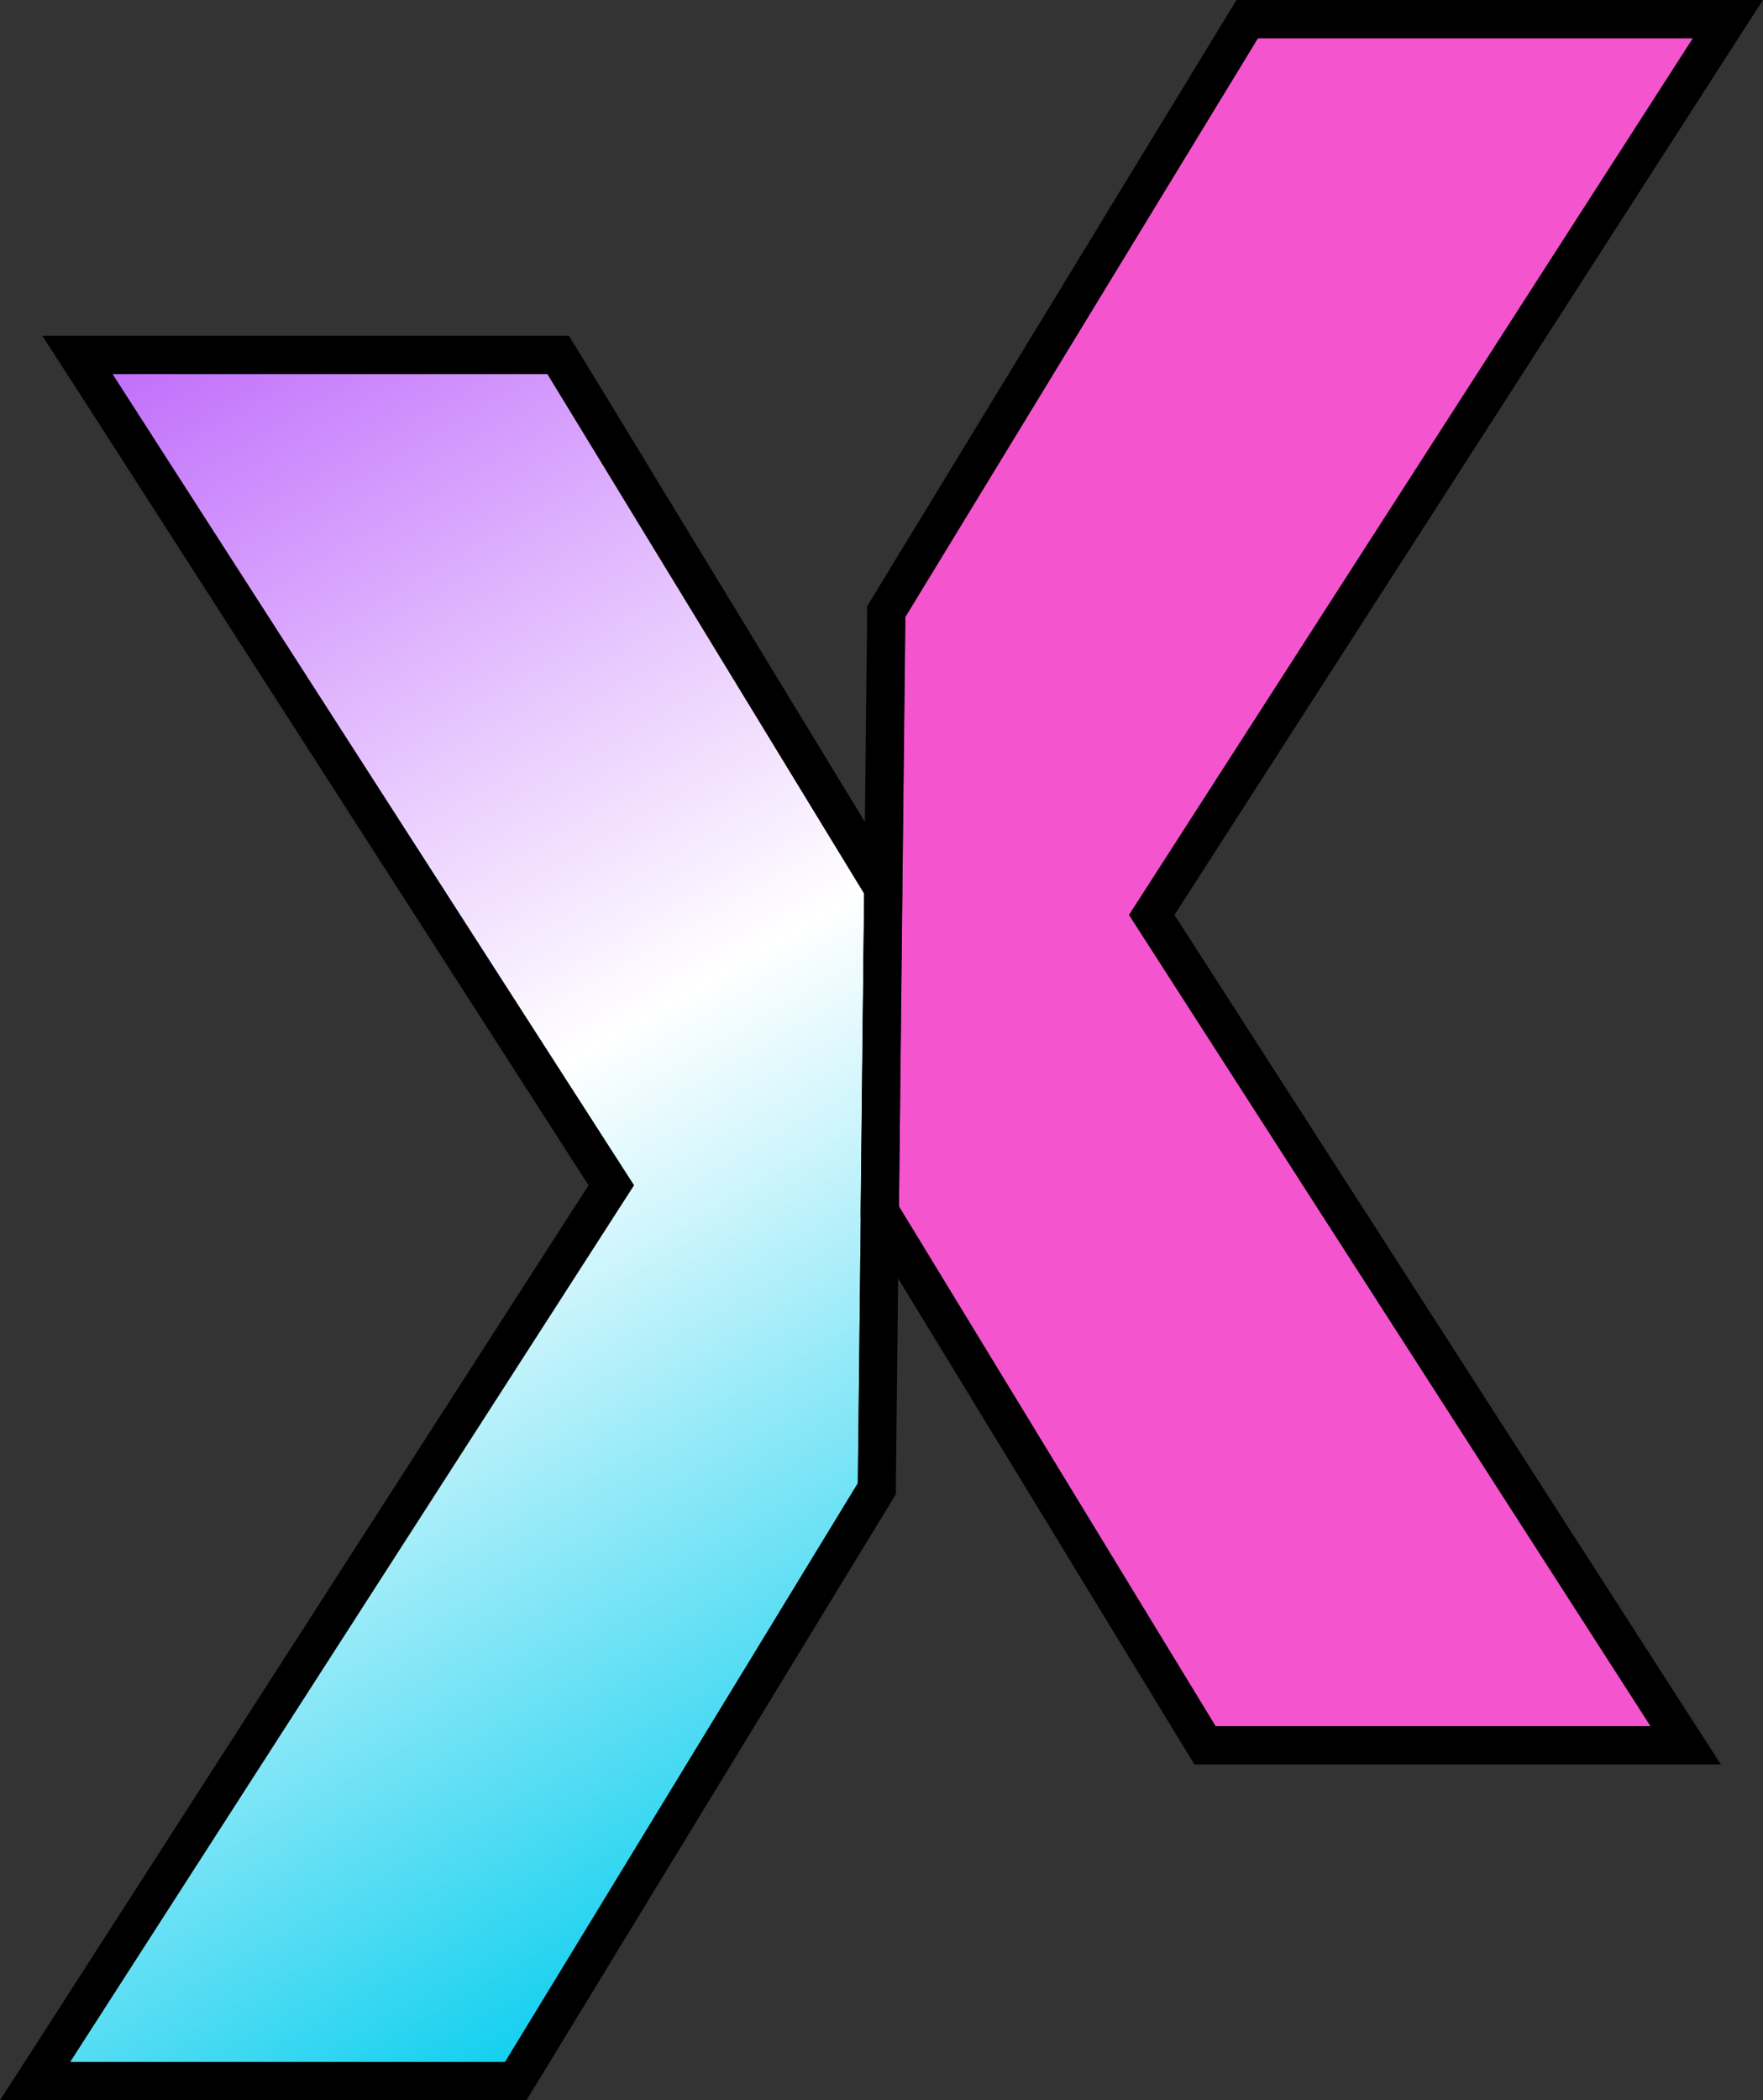 <?xml version="1.0" encoding="utf-8"?>
<!-- Generator: Adobe Illustrator 27.8.1, SVG Export Plug-In . SVG Version: 6.00 Build 0)  -->
<svg version="1.1" id="Layer_1" xmlns="http://www.w3.org/2000/svg" xmlns:xlink="http://www.w3.org/1999/xlink" x="0px" y="0px"
	 viewBox="0 0 74.17 88.33" style="enable-background:new 0 0 74.17 88.33;" xml:space="preserve">
<rect x="0" y="0" width="74.17" height="88.33" fill="#333333" stroke="none"/>
<style type="text/css">
	.st0{fill:url(#SVGID_1_);}
	.st1{fill:#F454CD;}
</style>
<g>
	<g>
		<g>
			<g>
				<linearGradient id="SVGID_1_" gradientUnits="userSpaceOnUse" x1="-4.178" y1="20.875" x2="30.692" y2="81.272">
					<stop  offset="0" style="stop-color:#C16FFB"/>
					<stop  offset="0.301" style="stop-color:#E8C9FE"/>
					<stop  offset="0.496" style="stop-color:#FFFFFF"/>
					<stop  offset="0.612" style="stop-color:#CEF5FC"/>
					<stop  offset="0.872" style="stop-color:#52DCF3"/>
					<stop  offset="1" style="stop-color:#14D0EF"/>
				</linearGradient>
				<path class="st0" d="M36.09,62.38L21.25,86.72H2.95l23.72-36.87L4.73,15.73h18.3l13.33,21.86L36.09,62.38z"/>
				<path d="M23.03,15.73l13.33,21.86l-0.27,24.79L21.25,86.72H2.95l23.72-36.87L4.73,15.73H23.03 M23.93,14.12h-0.9H4.73H1.78
					l1.6,2.48l21.38,33.25l-23.16,36L0,88.33h2.95h18.3h0.9l0.47-0.77l14.84-24.34l0.23-0.38l0-0.44l0.27-24.79l0-0.46l-0.24-0.39
					L24.41,14.89L23.93,14.12L23.93,14.12z"/>
			</g>
		</g>
		<g>
			<g>
				<path class="st1" d="M38.08,25.95L52.92,1.61h18.3L47.5,38.48L69.44,72.6h-18.3L37.82,50.74L38.08,25.95z"/>
				<path d="M71.22,1.61L47.5,38.48L69.44,72.6h-18.3L37.82,50.74l0.27-24.79L52.92,1.61H71.22 M74.17,0h-2.95h-18.3h-0.9
					l-0.47,0.77L36.71,25.12l-0.23,0.38l0,0.44l-0.27,24.79l0,0.46l0.24,0.39l13.33,21.86l0.47,0.77h0.9h18.3h2.95l-1.6-2.48
					L49.41,38.48l23.16-36L74.17,0L74.17,0z M71.22,3.22L71.22,3.22L71.22,3.22L71.22,3.22z"/>
			</g>
		</g>
	</g>
</g>
</svg>
